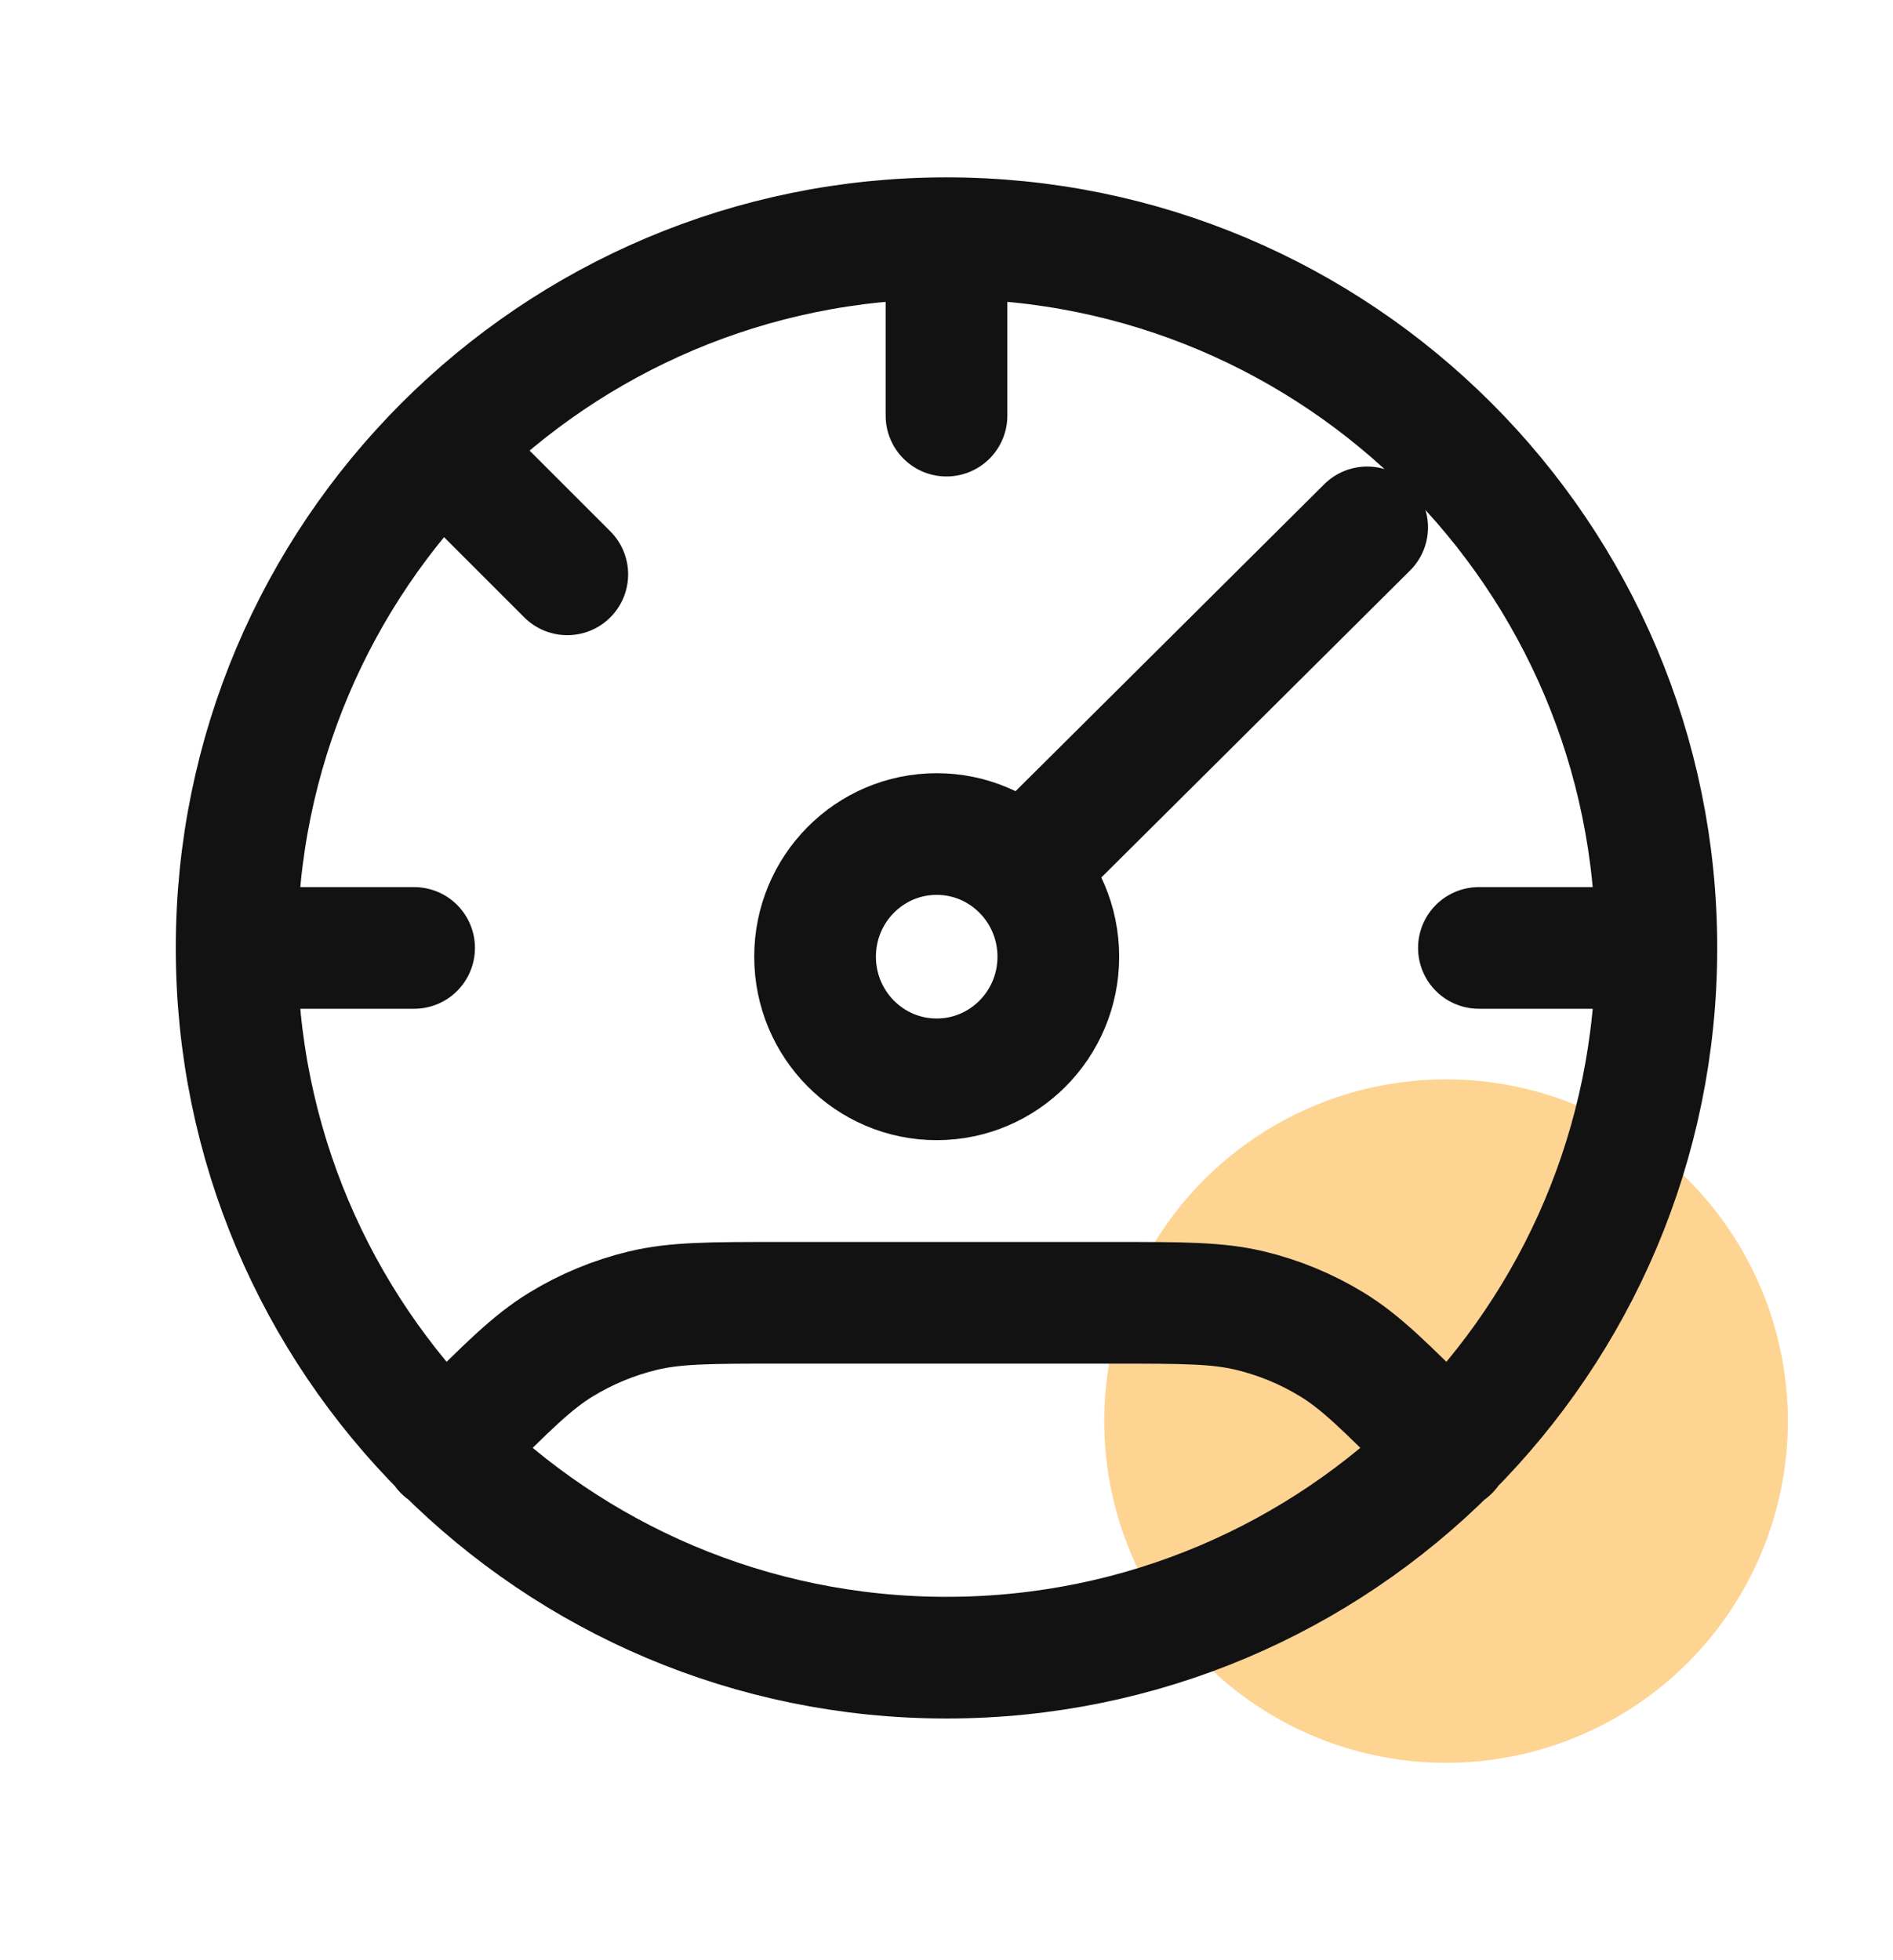 <svg width="28" height="29" viewBox="0 0 28 29" fill="none" xmlns="http://www.w3.org/2000/svg">
<g id="Frame 61">
<circle id="Ellipse 5" cx="21.389" cy="21.024" r="5.056" fill="#FED493"/>
<g id="Group 2637">
<path id="Icon" d="M24.5 14.024C24.5 19.823 19.799 24.524 14 24.524C8.201 24.524 3.5 19.823 3.5 14.024M24.5 14.024C24.5 8.225 19.799 3.524 14 3.524M24.5 14.024H21.875M3.5 14.024C3.5 8.225 8.201 3.524 14 3.524M3.5 14.024H6.125M14 3.524V6.149M21.432 21.456L21.218 21.242C20.492 20.516 20.129 20.153 19.705 19.893C19.329 19.663 18.919 19.493 18.491 19.39C18.007 19.274 17.494 19.274 16.466 19.274L11.534 19.274C10.506 19.274 9.993 19.274 9.509 19.39C9.081 19.493 8.671 19.663 8.295 19.893C7.871 20.153 7.508 20.516 6.782 21.242L6.568 21.456M6.568 6.674L8.391 8.497" stroke="#121212" stroke-width="1.8" stroke-linecap="round" stroke-linejoin="round"/>
<path id="Icon_2" d="M20.222 7.802L15.204 12.793M15.654 14.154C15.654 15.156 14.848 15.968 13.855 15.968C12.861 15.968 12.056 15.156 12.056 14.154C12.056 13.151 12.861 12.339 13.855 12.339C14.848 12.339 15.654 13.151 15.654 14.154Z" stroke="#121212" stroke-width="1.8" stroke-linecap="round" stroke-linejoin="round"/>
</g>
</g>
</svg>
